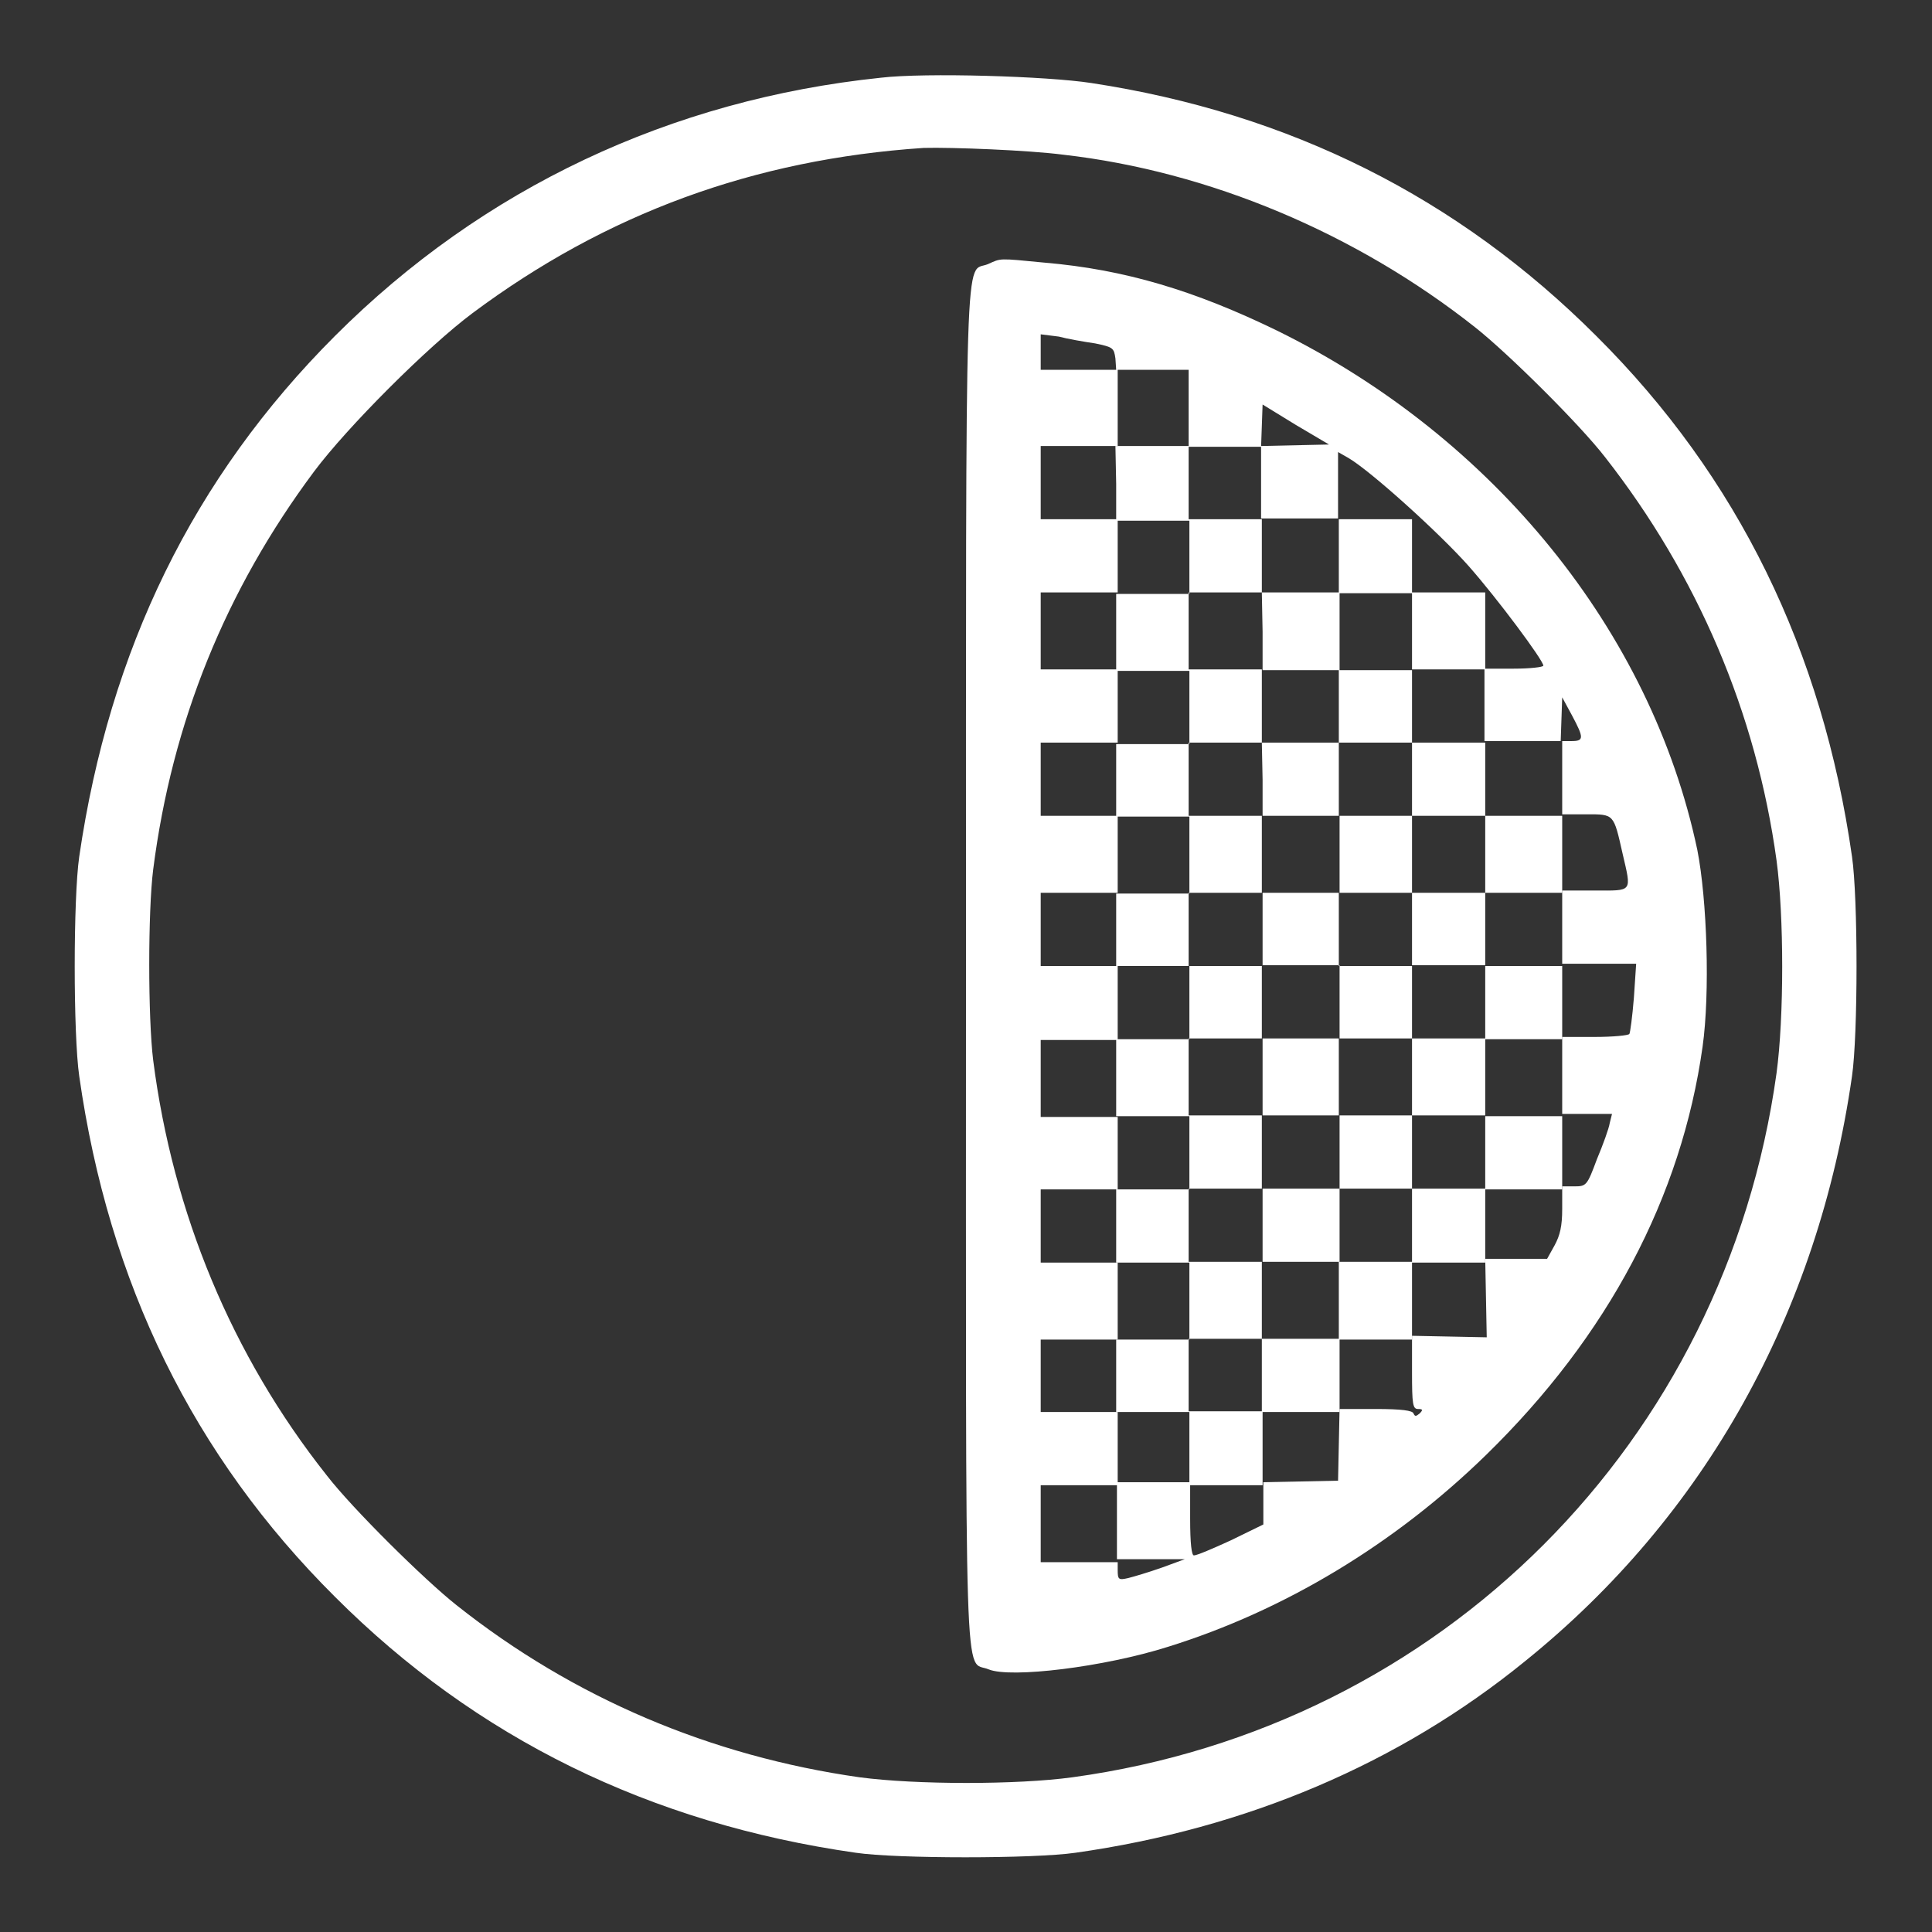 <?xml version="1.0" encoding="utf-8"?>
<!-- Svg Vector Icons : http://www.onlinewebfonts.com/icon -->
<!DOCTYPE svg PUBLIC "-//W3C//DTD SVG 1.1//EN" "http://www.w3.org/Graphics/SVG/1.1/DTD/svg11.dtd">
<svg version="1.1" xmlns="http://www.w3.org/2000/svg" xmlns:xlink="http://www.w3.org/1999/xlink" x="0px" y="0px" viewBox="0 0 256 256" enable-background="new 0 0 256 256" xml:space="preserve">
<rect x="0" y="0" width="256" height="256" fill="#333333" stroke="none"/>
<g><g><g><path fill="#FFF" d="M116.7,10.3C88.9,13.2,64,24.9,44.4,44.5c-18.8,18.8-29.9,41.6-33.9,69c-0.8,5.5-0.8,23.6,0,29.1c3.9,27.4,15.1,50.3,33.9,69c18.7,18.7,41.7,30,69,33.9c5.4,0.8,23.6,0.8,29.1,0c22.6-3.2,42.9-11.8,59.6-25.4c23.8-19.2,38.8-46.1,43.3-77.5c0.8-5.5,0.8-23.6,0-29.1c-3.9-27.3-15.1-50.3-33.9-69c-18.3-18.3-40.6-29.5-66.9-33.5C138.8,10.1,122.6,9.6,116.7,10.3z M140.9,20.5c19.3,2.2,38.8,10.4,54.6,22.9c4.3,3.4,13.8,12.8,17.2,17.2c12.2,15.6,20,33.8,22.7,53.4c1,7.4,1,20.8,0,28.2c-6.8,48.9-44.4,86.6-93.3,93.3c-7.3,1-20.7,1-28.2,0C94.2,232.7,76,225,60.5,212.7c-4.3-3.4-13.8-12.8-17.2-17.2c-12.6-15.9-20.4-34.8-23-55c-0.7-5.6-0.7-19.8,0-25.3c2.5-19.5,9.6-37,21.3-52.7c4.4-5.9,15.1-16.6,21-21c17.7-13.2,37.3-20.4,59.8-21.9C126.1,19.5,136.3,19.9,140.9,20.5z"/><path fill="#FFFFFF" d="M130.9,35c-3.1,1.3-2.9-6.1-2.9,93.1c0,99.5-0.3,91.7,3,93.1c2.9,1.2,15.3-0.3,23.8-3c15.4-4.8,30-13.6,42.1-25.4c16.2-15.8,25.9-34.2,28.7-54.1c1-7.1,0.6-19.5-0.7-26.1c-6.1-28.9-27-54.7-55.7-68.8c-10.9-5.3-20.2-8.1-30.8-9C132.2,34.2,132.7,34.2,130.9,35z M145.1,45.5c2.4,0.5,2.5,0.6,2.7,2l0.1,1.5h4.8h4.8v5.1v5.1h4.8h4.8l0.1-2.8l0.1-2.8l4.4,2.7l4.4,2.6l-4.5,0.1l-4.5,0.1v4.8v4.8h5.1h5.1v-4.4v-4.4l1.4,0.8c2.9,1.7,12,9.9,15.9,14.3c3.8,4.3,9.9,12.5,9.9,13.2c0,0.2-1.8,0.4-3.9,0.4h-3.9v4.8v4.8h5.1h5l0.1-2.9l0.1-2.9l1.3,2.4c1.6,3,1.6,3.4-0.1,3.4H207v4.9v4.8h3.2c3.7,0,3.6-0.1,4.8,5.2c1.2,5.2,1.4,4.9-3.7,4.9H207v4.9v4.8h4.9h4.9l-0.3,4.5c-0.2,2.5-0.5,4.7-0.6,4.8c-0.1,0.2-2.2,0.4-4.6,0.4H207v5.1v5.1h3.3h3.3l-0.3,1.2c-0.1,0.7-0.9,2.9-1.7,4.8c-1.3,3.5-1.4,3.6-3,3.6H207v3c0,2.3-0.3,3.5-1,4.8l-1,1.8h-4.1h-4.1l0.1,5.2l0.1,5.2l-4.9-0.1l-5-0.1v4.8c0,4.3,0.1,4.9,0.8,4.9c0.6,0,0.7,0.1,0.2,0.6c-0.5,0.4-0.6,0.4-0.8,0c-0.1-0.4-1.6-0.6-5-0.6h-4.8l-0.1,4.7l-0.1,4.8l-4.9,0.1l-5,0.1v2.8v2.8l-4.3,2.1c-2.4,1.1-4.5,2-4.9,2c-0.3,0-0.5-1.5-0.5-4.9v-4.8h-4.8h-4.9v5.1v5.1l4.5,0h4.5l-3,1.1c-1.7,0.6-3.7,1.2-4.5,1.4c-1.3,0.3-1.4,0.2-1.4-1.1V207h-5.1h-5.1v-5.1v-5.1h5.1h5.1V192v-4.9h-5.1h-5.1v-4.8v-4.8h5.1h5.1v-5.1v-5.1h-5.1h-5.1v-4.8v-4.9h5.1h5.1v-4.8v-4.8h-5.1h-5.1v-5.1v-5.1h5.1h5.1v-4.8V128h-5.1h-5.1v-4.8v-4.9h5.1h5.1v-5.1v-5.1h-5.1h-5.1v-4.9v-4.8h5.1h5.1v-4.8v-4.9h-5.1h-5.1v-5.1v-5.1h5.1h5.1v-4.9v-4.8h-5.1h-5.1v-4.9v-4.8h5.1h5.1v-5.1V49h-5.1h-5.1v-2.3v-2.4l2.4,0.3C141.4,44.9,143.7,45.3,145.1,45.5z"/><path fill="#FFFFFF" d="M147.9,64.1v4.9h4.8h4.9v4.8v4.9h-4.9h-4.8v5.1v5.1h4.8h4.9v4.8v4.9h-4.9h-4.8v4.8v4.8h4.8h4.9v5.1v5.1h-4.9h-4.8v4.8v4.8h4.8h4.9v4.9v4.8h-4.9h-4.8v5.1v5.1h4.8h4.9v4.9v4.8h-4.9h-4.8v4.9v4.8h4.8h4.9v5.1v5.1h-4.9h-4.8v4.8v4.8h4.8h4.9v4.9v4.8h4.8h4.9V192v-4.9h5.1h5.1v-4.8v-4.8h4.8h4.8v-5.1v-5.1h4.9h4.8v-4.8v-4.9h5.1h5.1v-4.8v-4.9h-5.1h-5.1v-5.1v-5.1h5.1h5.1v-4.8V128h-5.1h-5.1v-4.8v-4.9h5.1h5.1v-5.1v-5.1h-5.1h-5.1v-4.9v-4.8H192h-4.9v-4.8v-4.9h4.9h4.8v-5.1v-5.1H192h-4.9v-4.9v-4.8h-4.8h-4.9v4.8v4.9h-5.1h-5.1v-4.9v-4.8h-4.8h-4.9v-4.9v-4.8h-4.8h-4.9L147.9,64.1L147.9,64.1z M167.3,83.7v5.1h5.1h5.1v-5.1v-5.1h4.8h4.8v5.1v5.1h-4.8h-4.9v4.8v4.8h4.9h4.8v4.9v4.8h4.9h4.8v5.1v5.1H192h-4.9v4.8v4.8h4.9h4.8v4.9v4.8H192h-4.9v5.1v5.1h4.9h4.8v4.9v4.8H192h-4.9v4.9v4.8h-4.8h-4.9v5.1v5.1h-5.1h-5.1v4.8v4.8h-4.8h-4.9v-4.8v-4.8h4.9h4.8v-5.1v-5.1h-4.8h-4.9v-4.8v-4.9h4.9h4.8v-4.8v-4.9h-4.8h-4.9v-5.1v-5.1h4.9h4.8v-4.8V128h-4.8h-4.9v-4.8v-4.9h4.9h4.8v-5.1v-5.1h-4.8h-4.9v-4.9v-4.8h4.9h4.8v-4.8v-4.9h-4.8h-4.9v-5.1v-5.1h4.9h4.8L167.3,83.7L167.3,83.7z"/><path fill="#FFFFFF" d="M167.3,103.3v4.8h5.1h5.1v5.1v5.1h-5.1h-5.1v4.8v4.8h5.1h5.1v4.9v4.8h-5.1h-5.1v5.1v5.1h5.1h5.1v4.9v4.8h-5.1h-5.1v4.9v4.8h5.1h5.1v-4.8v-4.9h4.8h4.8v-4.8v-4.9h-4.8h-4.9v-5.1v-5.1h4.9h4.8v-4.8V128h-4.8h-4.9v-4.8v-4.9h4.9h4.8v-5.1v-5.1h-4.8h-4.9v-4.9v-4.8h-5.1h-5.1L167.3,103.3L167.3,103.3z"/></g></g></g>
</svg>